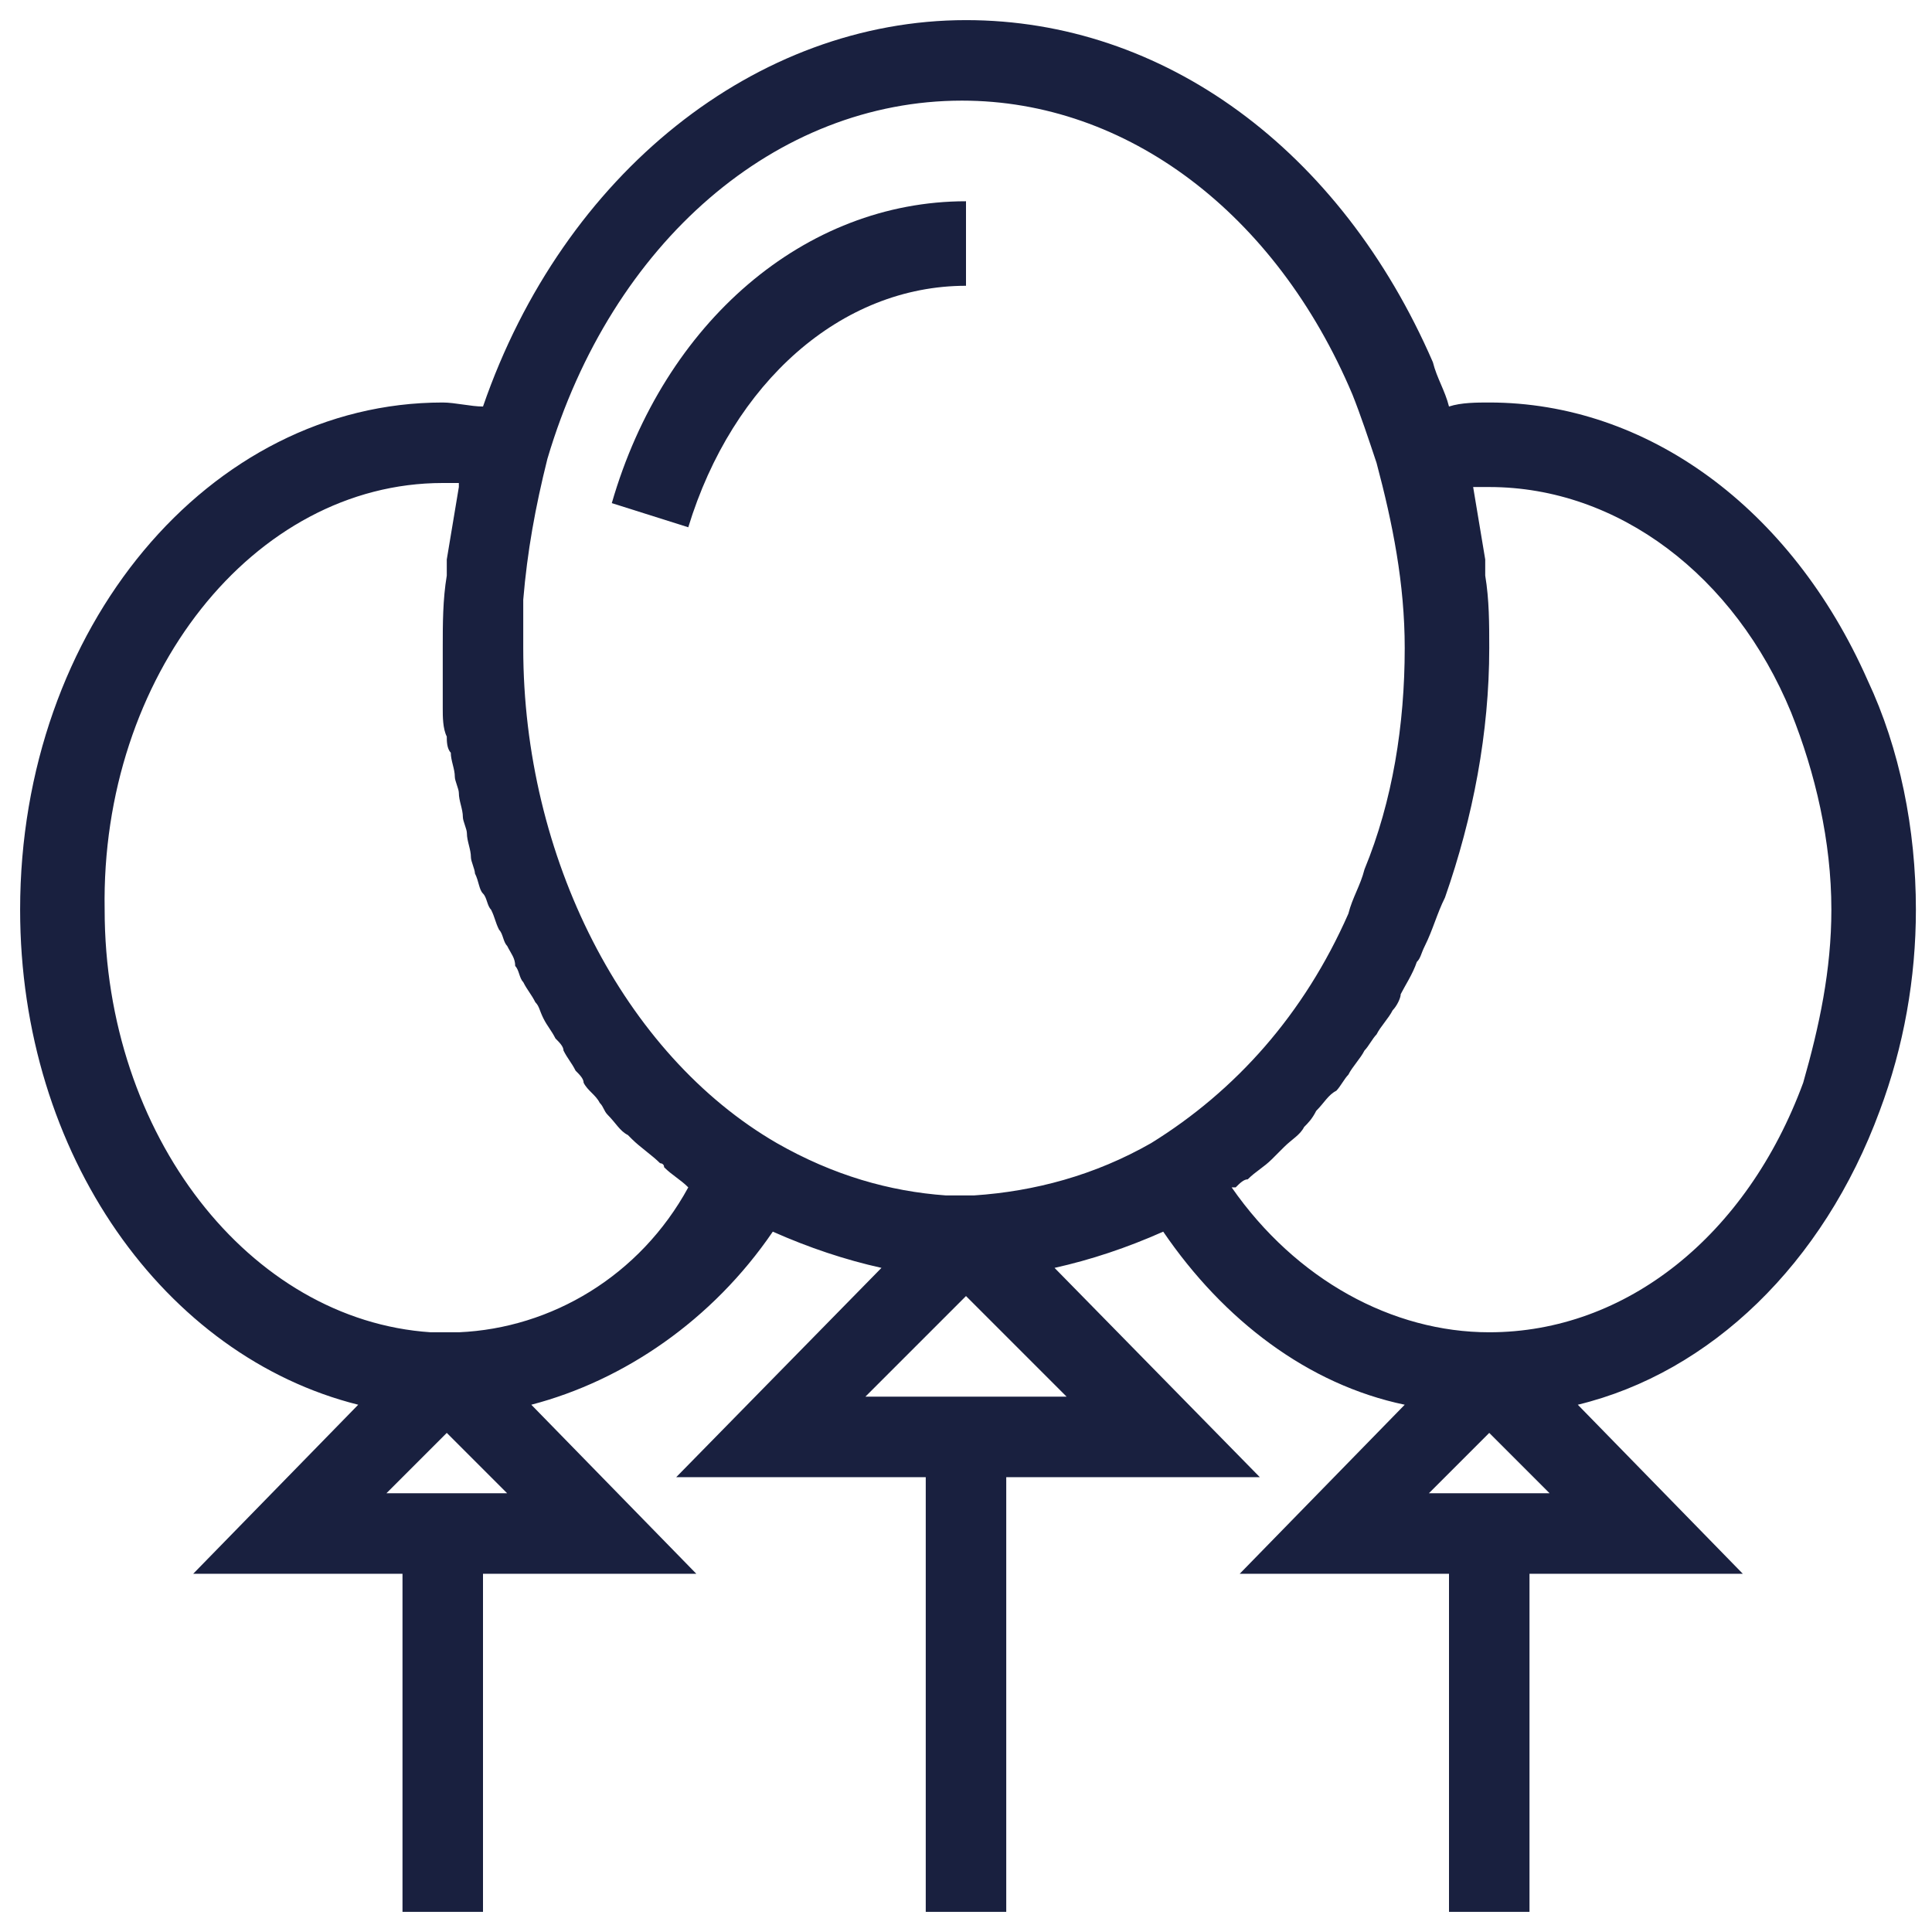 <svg width="512" height="512" viewBox="0 0 512 512" fill="none" xmlns="http://www.w3.org/2000/svg">
<path d="M394.666 106.667C391.466 106.667 387.2 106.667 384 107.734C382.933 103.467 380.8 100.267 379.733 96C355.2 39.467 308.266 5.333 256 5.333C200.533 5.333 149.333 45.867 128 107.734C124.8 107.734 120.533 106.667 117.333 106.667C55.466 106.667 5.333 166.4 5.333 241.067C5.333 306.134 43.733 359.467 94.933 372.267L51.2 417.067H106.666V506.667H128V417.067H184.533L140.8 372.267C165.333 365.867 188.8 349.867 204.8 326.4C214.4 330.667 224 333.867 233.6 336L179.2 391.467H245.333V506.667H266.666V391.467H333.866L279.466 336C289.066 333.867 298.666 330.667 308.266 326.4C324.266 349.867 346.666 366.934 372.266 372.267L328.533 417.067H384V506.667H405.333V417.067H461.866L418.133 372.267C453.333 363.734 483.2 334.934 498.133 294.4C504.533 277.334 507.733 259.2 507.733 241.067C507.733 219.734 503.466 198.4 494.933 180.267C474.666 134.4 436.266 106.667 394.666 106.667ZM102.4 395.733L118.4 379.733L134.4 395.733H102.4ZM121.6 353.067H114.133C66.133 349.867 27.733 300.8 27.733 241.067C26.666 179.2 67.2 128 117.333 128H121.6V129.067L118.4 148.267V152.534C117.333 158.934 117.333 165.334 117.333 171.734V187.734C117.333 189.867 117.333 193.067 118.4 195.2C118.4 196.267 118.4 198.4 119.466 199.467C119.466 201.6 120.533 203.733 120.533 205.867C120.533 206.933 121.6 209.067 121.6 210.134C121.6 212.267 122.666 214.4 122.666 216.533C122.666 217.6 123.733 219.734 123.733 220.8C123.733 222.934 124.8 225.067 124.8 227.2C124.8 228.267 125.866 230.4 125.866 231.467C126.933 233.6 126.933 235.734 128 236.8C129.066 237.867 129.066 240 130.133 241.067C131.2 243.2 131.2 244.267 132.266 246.4C133.333 247.467 133.333 249.6 134.4 250.667C135.466 252.8 136.533 253.867 136.533 256C137.6 257.067 137.6 259.2 138.666 260.267C139.733 262.4 140.8 263.467 141.866 265.6C142.933 266.667 142.933 267.733 144 269.867C145.066 272 146.133 273.067 147.2 275.2C148.266 276.267 149.333 277.334 149.333 278.4C150.4 280.534 151.466 281.6 152.533 283.734C153.6 284.8 154.666 285.867 154.666 286.934C155.733 289.067 157.866 290.134 158.933 292.267C160 293.334 160 294.4 161.066 295.467C163.2 297.6 164.266 299.734 166.4 300.8L167.466 301.867C169.6 304 172.8 306.134 174.933 308.267C174.933 308.267 176 308.267 176 309.334C178.133 311.467 180.266 312.534 182.4 314.667C169.6 338.134 146.133 352 121.6 353.067ZM205.866 302.934C165.333 279.467 138.666 227.2 138.666 171.734V158.933C139.733 146.133 141.866 134.4 145.066 121.6C162.133 64 205.866 26.667 254.933 26.667C298.666 26.667 338.133 56.533 358.4 104.534C360.533 109.867 362.666 116.267 364.8 122.667C369.066 138.667 372.266 154.667 372.266 171.734C372.266 192 369.066 212.267 361.6 230.4C360.533 234.667 358.4 237.867 357.333 242.134C345.6 268.8 327.466 289.067 305.066 302.934C290.133 311.467 274.133 315.734 258.133 316.8H250.666C235.733 315.734 220.8 311.467 205.866 302.934ZM229.333 370.134L256 343.467L282.666 370.134H229.333ZM378.666 395.733L394.666 379.733L410.666 395.733H378.666ZM477.866 286.934C462.933 327.467 430.933 353.067 394.666 353.067C369.066 353.067 343.466 339.2 326.4 314.667H327.466C328.533 313.6 329.6 312.533 330.666 312.533C332.8 310.4 334.933 309.333 337.066 307.2L340.266 304C342.4 301.867 344.533 300.8 345.6 298.667C346.666 297.6 347.733 296.534 348.8 294.4C350.933 292.267 352 290.134 354.133 289.067C355.2 288 356.266 285.867 357.333 284.8C358.4 282.667 360.533 280.534 361.6 278.4C362.666 277.334 363.733 275.2 364.8 274.134C365.866 272 368 269.867 369.066 267.734C370.133 266.667 371.2 264.534 371.2 263.467C372.266 261.334 374.4 258.133 375.466 254.933C376.533 253.867 376.533 252.8 377.6 250.667C379.733 246.4 380.8 242.133 382.933 237.867C390.4 216.533 394.666 194.134 394.666 171.734C394.666 165.334 394.666 158.934 393.6 152.534V148.267L390.4 129.067H394.666C428.8 129.067 459.733 152.534 474.666 188.8C481.066 204.8 485.333 222.934 485.333 241.067C485.333 257.067 482.133 272 477.866 286.934Z" fill="#19203F"/>
<path d="M256 53.334C213.334 53.334 176 85.334 162.134 133.333L182.4 139.733C194.134 101.333 222.934 75.734 256 75.734V53.334Z" fill="#19203F"/>
</svg>
